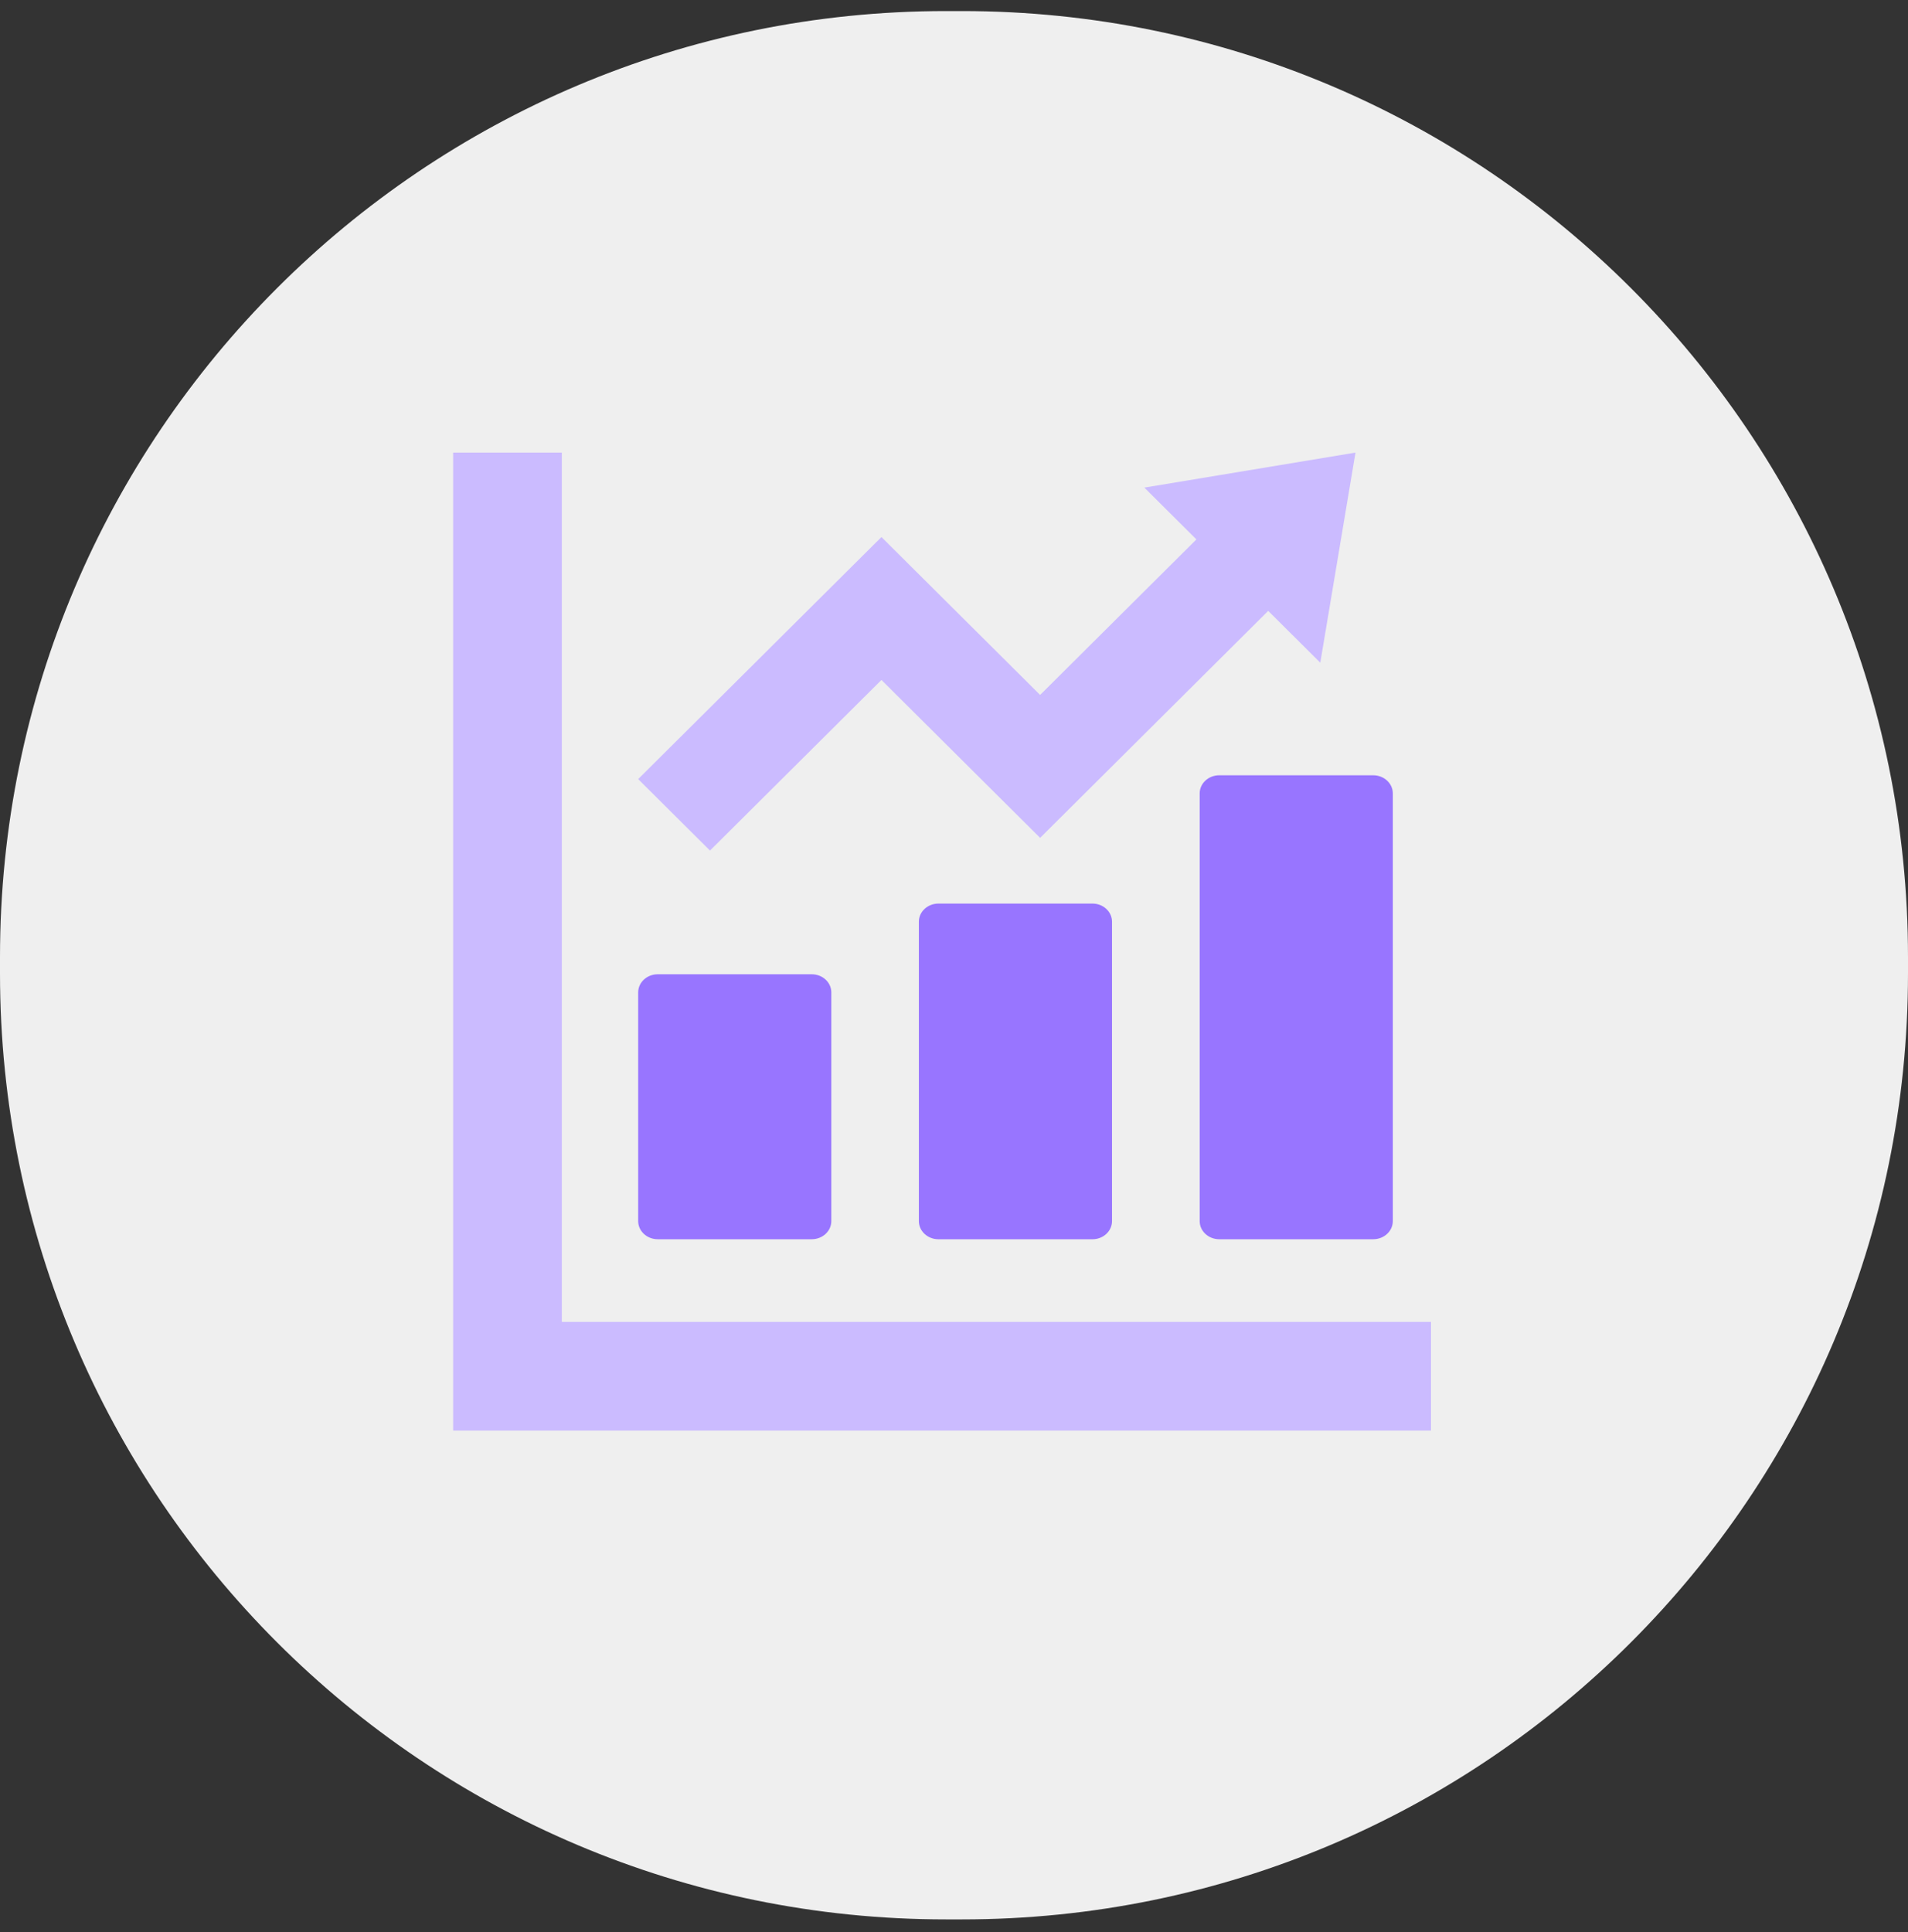 <svg width="80" height="81" viewBox="0 0 80 81" fill="none" xmlns="http://www.w3.org/2000/svg">
<rect x="0" y="0" width="80" height="81" fill="#333333" stroke="none"/>
<g clip-path="url(#clip0_1_2651)">
<path d="M40.343 0.464H39.657C17.755 0.464 0 18.219 0 40.121V40.806C0 62.709 17.755 80.464 39.657 80.464H40.343C62.245 80.464 80 62.709 80 40.806V40.121C80 18.219 62.245 0.464 40.343 0.464Z" fill="white" fill-opacity="0.92"/>
<g clip-path="url(#clip1_1_2651)">
<path d="M27.578 51.95H34.035C34.489 51.95 34.856 51.61 34.856 51.19V41.603C34.856 41.183 34.489 40.843 34.035 40.843H27.578C27.125 40.843 26.758 41.183 26.758 41.603V51.19C26.758 51.61 27.125 51.95 27.578 51.95Z" fill="#9875FF"/>
<path d="M39.348 37.879C38.895 37.879 38.527 38.219 38.527 38.639V51.19C38.527 51.611 38.895 51.951 39.348 51.951H45.805C46.258 51.951 46.625 51.611 46.625 51.19V38.639C46.625 38.219 46.258 37.879 45.805 37.879H39.348Z" fill="#9875FF"/>
<path d="M50.301 33.261V51.19C50.301 51.61 50.668 51.95 51.121 51.95H57.578C58.031 51.95 58.399 51.61 58.399 51.19V33.261C58.399 32.841 58.031 32.501 57.578 32.501H51.121C50.668 32.501 50.301 32.841 50.301 33.261Z" fill="#9875FF"/>
<path d="M58.673 55.416H23.557V20.3V18.973H19V20.3V55.416V58.646V59.973H20.327H23.557H58.673H60V55.416H58.673Z" fill="#CBBBFF"/>
<path d="M36.958 28.505L43.611 35.124L53.175 25.609L55.358 27.781L56.834 18.973L47.981 20.441L50.164 22.613L43.611 29.133L36.958 22.514L26.758 32.661L29.769 35.657L36.958 28.505Z" fill="#CBBBFF"/>
</g>
</g>
<defs>
<clipPath id="clip0_1_2651">
<rect width="80" height="80" fill="white" transform="translate(0 0.464)"/>
</clipPath>
<clipPath id="clip1_1_2651">
<rect width="41" height="41" fill="white" transform="translate(19 18.973)"/>
</clipPath>
</defs>
</svg>
